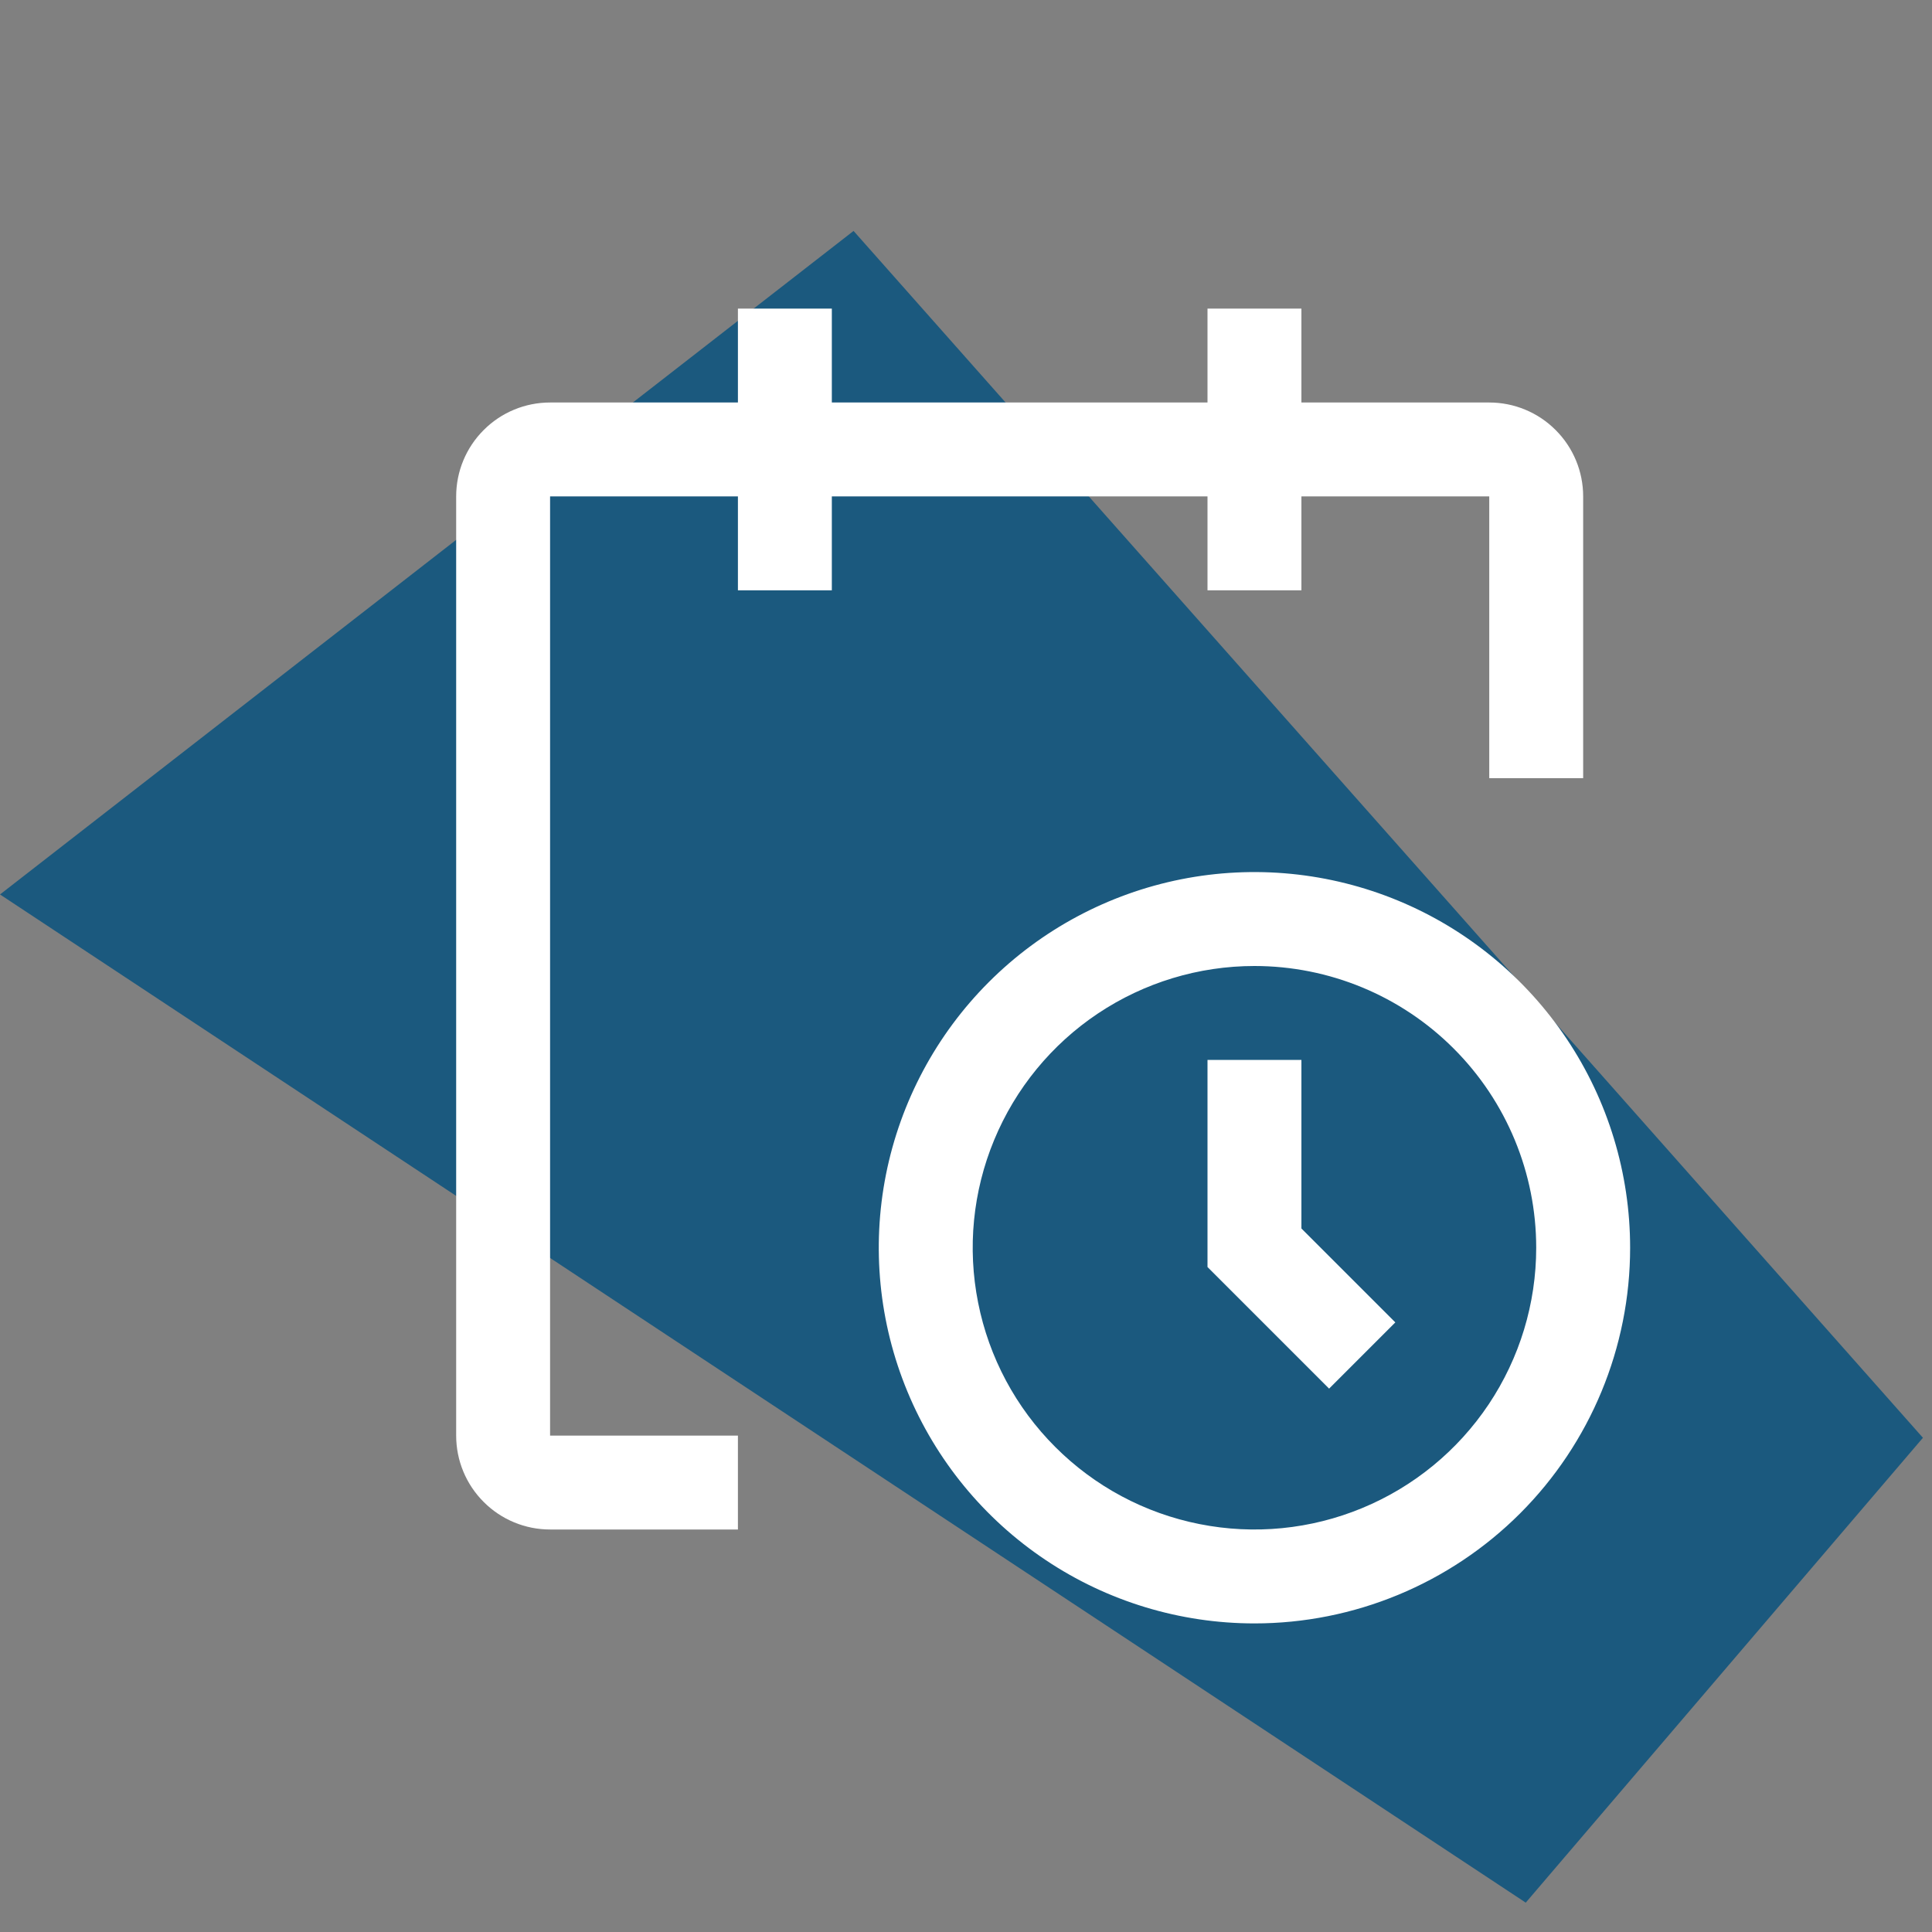 <svg width="36" height="36" viewBox="0 0 36 36" fill="none" xmlns="http://www.w3.org/2000/svg">
<rect x="0" y="0" width="36" height="36" fill="#808080" stroke="none"/>
<path d="M15.905 4.303L0 16.667L28.43 35.453L35.831 26.791L15.905 4.303Z" fill="#1B597E"/>
<path d="M23.375 30.25C21.991 30.25 20.637 29.84 19.486 29.07C18.335 28.301 17.438 27.208 16.908 25.929C16.378 24.65 16.239 23.242 16.509 21.884C16.78 20.526 17.446 19.279 18.425 18.3C19.404 17.321 20.651 16.655 22.009 16.384C23.367 16.114 24.775 16.253 26.054 16.783C27.333 17.313 28.426 18.21 29.195 19.361C29.965 20.512 30.375 21.866 30.375 23.25C30.375 25.107 29.637 26.887 28.325 28.2C27.012 29.512 25.232 30.25 23.375 30.25ZM23.375 18C22.337 18 21.322 18.308 20.458 18.885C19.595 19.462 18.922 20.282 18.525 21.241C18.127 22.2 18.023 23.256 18.226 24.274C18.428 25.293 18.928 26.228 19.663 26.962C20.397 27.697 21.332 28.197 22.351 28.399C23.369 28.602 24.425 28.498 25.384 28.1C26.343 27.703 27.163 27.03 27.74 26.167C28.317 25.303 28.625 24.288 28.625 23.25C28.625 21.858 28.072 20.522 27.087 19.538C26.103 18.553 24.767 18 23.375 18Z" fill="white"/>
<path d="M24.766 25.875L22.5 23.609V19.75H24.25V22.891L26 24.641L24.766 25.875Z" fill="white"/>
<path d="M29.5 9.25C29.5 8.786 29.316 8.341 28.987 8.013C28.659 7.684 28.214 7.5 27.75 7.5H24.25V5.75H22.5V7.5H15.5V5.75H13.75V7.5H10.25C9.786 7.5 9.341 7.684 9.013 8.013C8.684 8.341 8.5 8.786 8.5 9.25V26.75C8.5 27.214 8.684 27.659 9.013 27.987C9.341 28.316 9.786 28.5 10.25 28.5H13.75V26.75H10.25V9.25H13.75V11H15.5V9.25H22.5V11H24.25V9.25H27.75V14.5H29.5V9.25Z" fill="white"/>
</svg>
